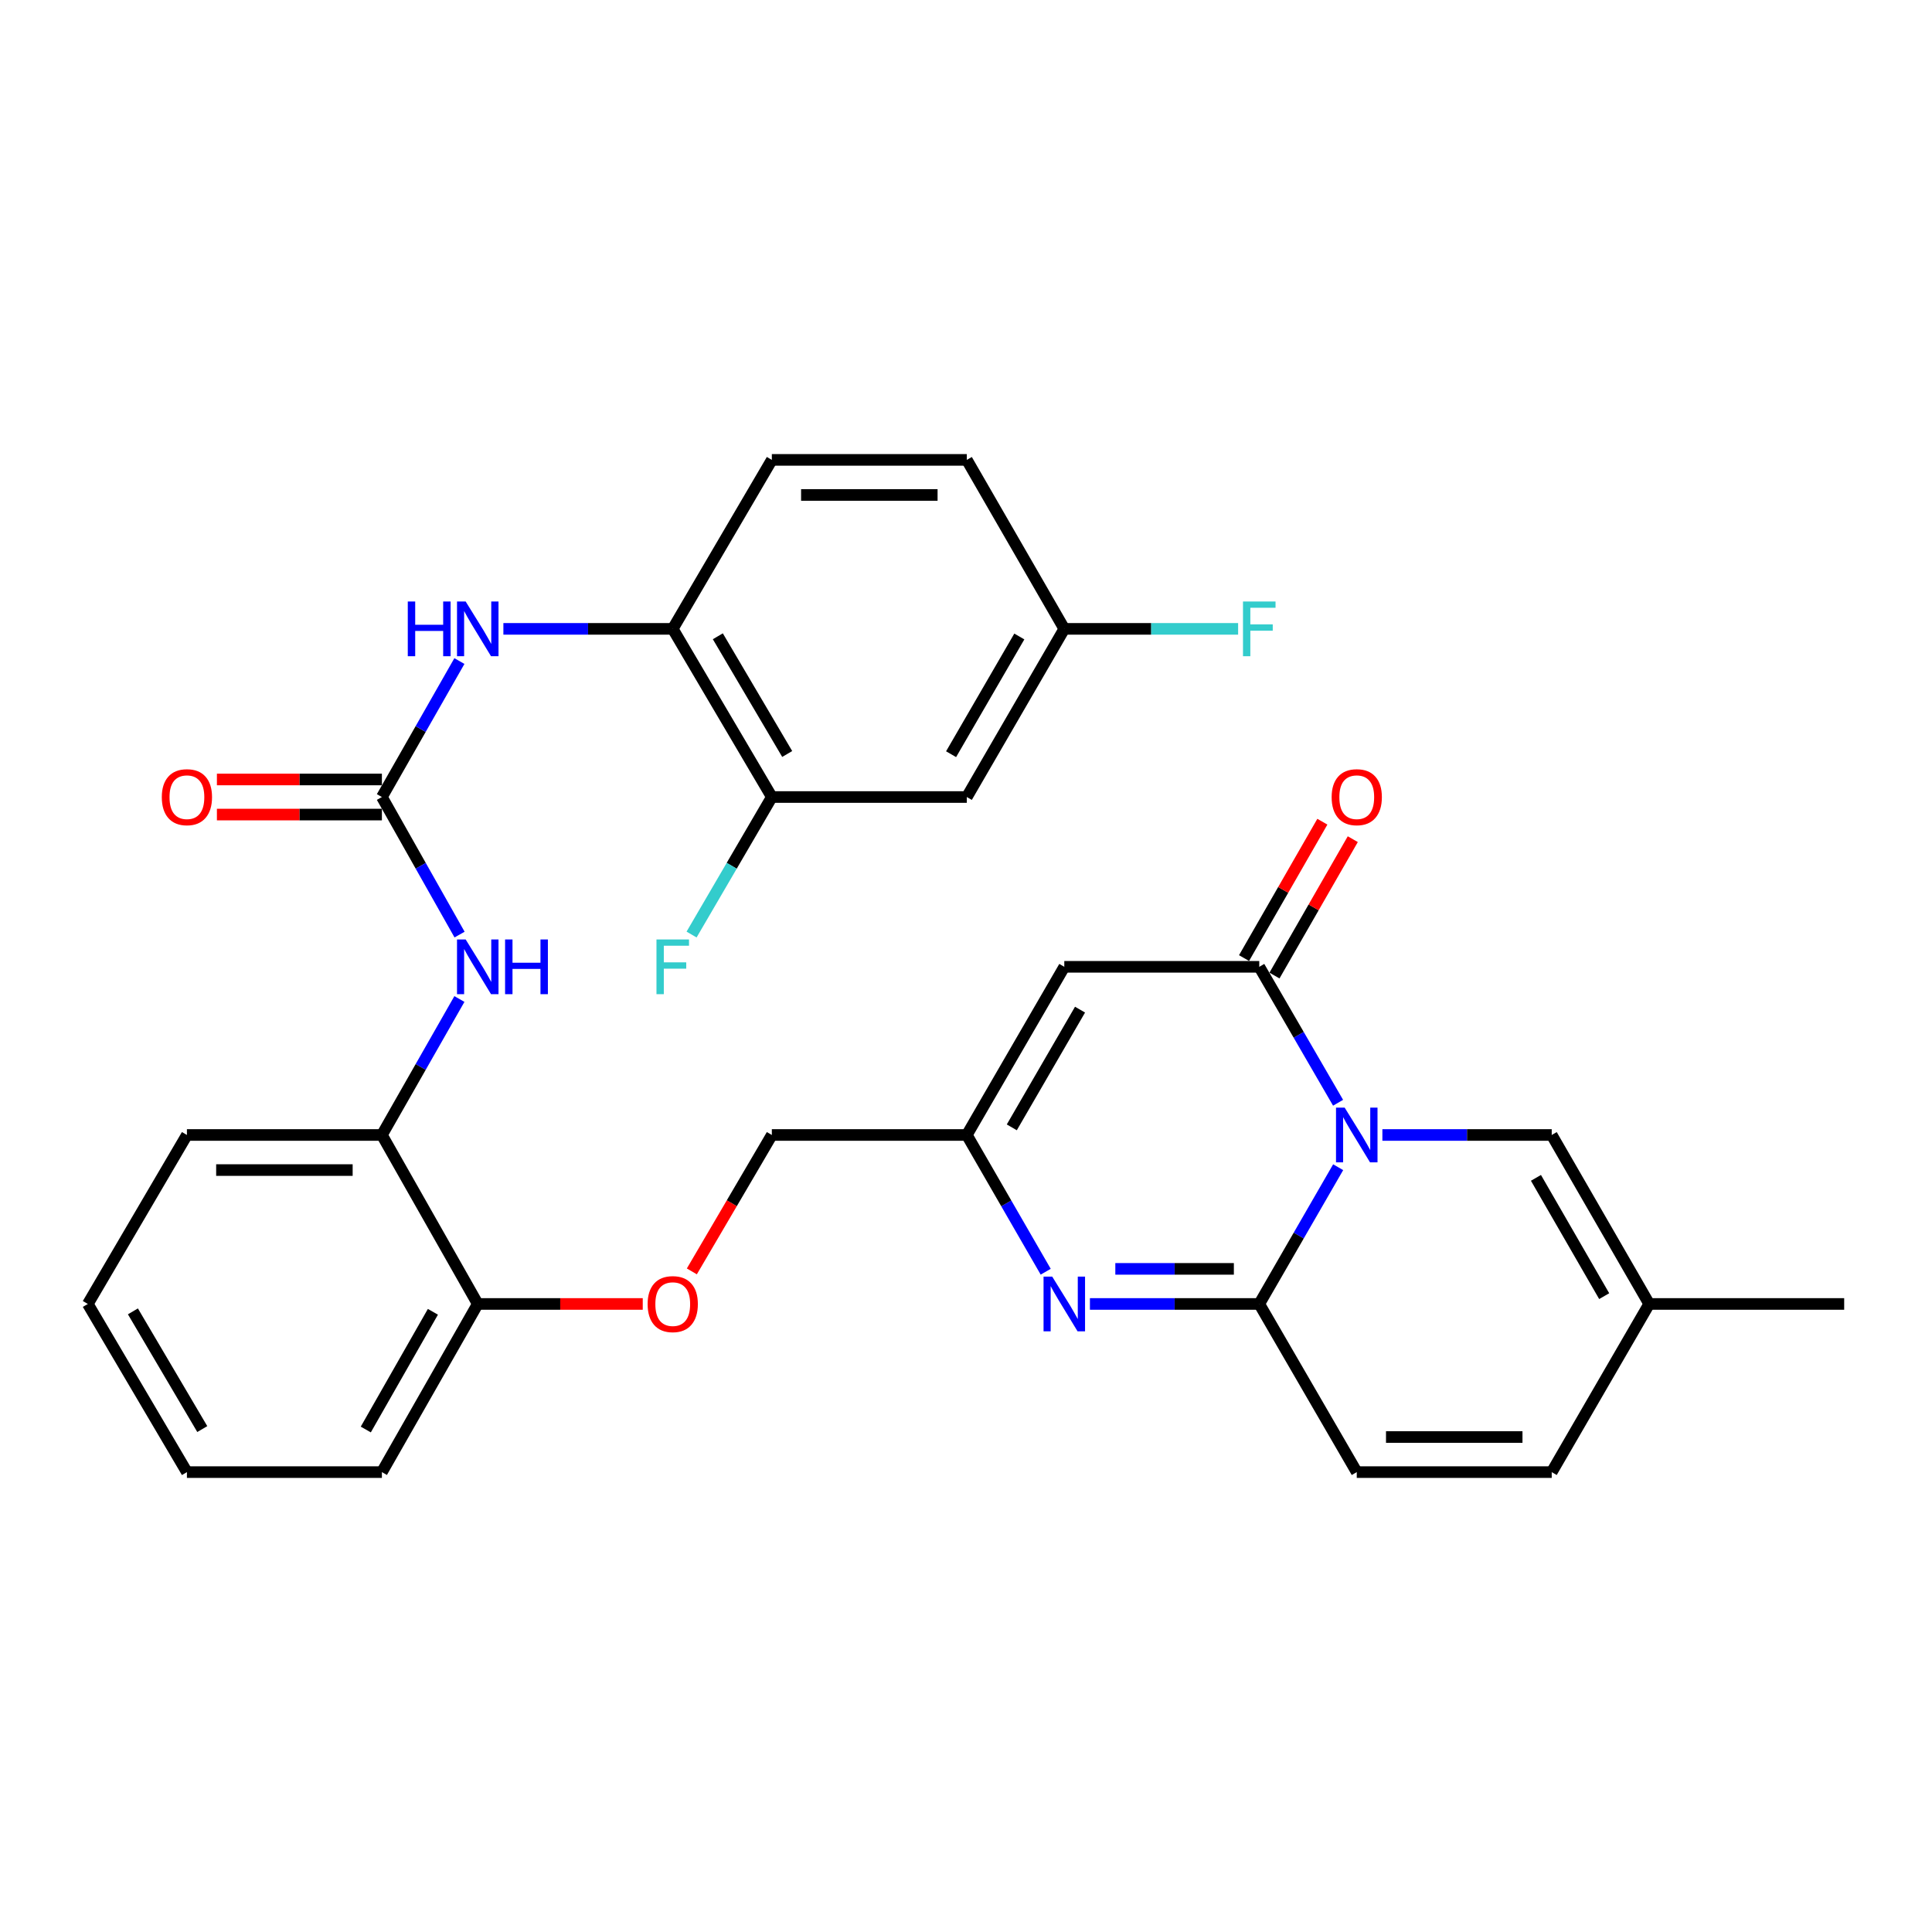 <?xml version='1.0' encoding='iso-8859-1'?>
<svg version='1.1' baseProfile='full'
              xmlns='http://www.w3.org/2000/svg'
                      xmlns:rdkit='http://www.rdkit.org/xml'
                      xmlns:xlink='http://www.w3.org/1999/xlink'
                  xml:space='preserve'
width='1000px' height='1000px' viewBox='0 0 1000 1000'>
<!-- END OF HEADER -->
<rect style='opacity:1.0;fill:#FFFFFF;stroke:none' width='1000' height='1000' x='0' y='0'> </rect>
<path class='bond-0' d='M 692.63,604.147 L 672.21,639.536' style='fill:none;fill-rule:evenodd;stroke:#0000FF;stroke-width:6px;stroke-linecap:butt;stroke-linejoin:miter;stroke-opacity:1' />
<path class='bond-0' d='M 672.21,639.536 L 651.791,674.925' style='fill:none;fill-rule:evenodd;stroke:#000000;stroke-width:6px;stroke-linecap:butt;stroke-linejoin:miter;stroke-opacity:1' />
<path class='bond-1' d='M 692.588,570.787 L 672.19,535.606' style='fill:none;fill-rule:evenodd;stroke:#0000FF;stroke-width:6px;stroke-linecap:butt;stroke-linejoin:miter;stroke-opacity:1' />
<path class='bond-1' d='M 672.19,535.606 L 651.791,500.424' style='fill:none;fill-rule:evenodd;stroke:#000000;stroke-width:6px;stroke-linecap:butt;stroke-linejoin:miter;stroke-opacity:1' />
<path class='bond-6' d='M 715.52,587.463 L 759.344,587.463' style='fill:none;fill-rule:evenodd;stroke:#0000FF;stroke-width:6px;stroke-linecap:butt;stroke-linejoin:miter;stroke-opacity:1' />
<path class='bond-6' d='M 759.344,587.463 L 803.168,587.463' style='fill:none;fill-rule:evenodd;stroke:#000000;stroke-width:6px;stroke-linecap:butt;stroke-linejoin:miter;stroke-opacity:1' />
<path class='bond-2' d='M 651.791,674.925 L 607.967,674.925' style='fill:none;fill-rule:evenodd;stroke:#000000;stroke-width:6px;stroke-linecap:butt;stroke-linejoin:miter;stroke-opacity:1' />
<path class='bond-2' d='M 607.967,674.925 L 564.142,674.925' style='fill:none;fill-rule:evenodd;stroke:#0000FF;stroke-width:6px;stroke-linecap:butt;stroke-linejoin:miter;stroke-opacity:1' />
<path class='bond-2' d='M 638.644,656.765 L 607.967,656.765' style='fill:none;fill-rule:evenodd;stroke:#000000;stroke-width:6px;stroke-linecap:butt;stroke-linejoin:miter;stroke-opacity:1' />
<path class='bond-2' d='M 607.967,656.765 L 577.29,656.765' style='fill:none;fill-rule:evenodd;stroke:#0000FF;stroke-width:6px;stroke-linecap:butt;stroke-linejoin:miter;stroke-opacity:1' />
<path class='bond-7' d='M 651.791,674.925 L 702.257,761.964' style='fill:none;fill-rule:evenodd;stroke:#000000;stroke-width:6px;stroke-linecap:butt;stroke-linejoin:miter;stroke-opacity:1' />
<path class='bond-3' d='M 651.791,500.424 L 550.879,500.424' style='fill:none;fill-rule:evenodd;stroke:#000000;stroke-width:6px;stroke-linecap:butt;stroke-linejoin:miter;stroke-opacity:1' />
<path class='bond-16' d='M 659.665,504.945 L 679.933,469.649' style='fill:none;fill-rule:evenodd;stroke:#000000;stroke-width:6px;stroke-linecap:butt;stroke-linejoin:miter;stroke-opacity:1' />
<path class='bond-16' d='M 679.933,469.649 L 700.201,434.353' style='fill:none;fill-rule:evenodd;stroke:#FF0000;stroke-width:6px;stroke-linecap:butt;stroke-linejoin:miter;stroke-opacity:1' />
<path class='bond-16' d='M 643.917,495.902 L 664.184,460.606' style='fill:none;fill-rule:evenodd;stroke:#000000;stroke-width:6px;stroke-linecap:butt;stroke-linejoin:miter;stroke-opacity:1' />
<path class='bond-16' d='M 664.184,460.606 L 684.452,425.309' style='fill:none;fill-rule:evenodd;stroke:#FF0000;stroke-width:6px;stroke-linecap:butt;stroke-linejoin:miter;stroke-opacity:1' />
<path class='bond-32' d='M 541.255,658.241 L 520.839,622.852' style='fill:none;fill-rule:evenodd;stroke:#0000FF;stroke-width:6px;stroke-linecap:butt;stroke-linejoin:miter;stroke-opacity:1' />
<path class='bond-32' d='M 520.839,622.852 L 500.424,587.463' style='fill:none;fill-rule:evenodd;stroke:#000000;stroke-width:6px;stroke-linecap:butt;stroke-linejoin:miter;stroke-opacity:1' />
<path class='bond-5' d='M 550.879,500.424 L 500.424,587.463' style='fill:none;fill-rule:evenodd;stroke:#000000;stroke-width:6px;stroke-linecap:butt;stroke-linejoin:miter;stroke-opacity:1' />
<path class='bond-5' d='M 559.023,522.587 L 523.704,583.515' style='fill:none;fill-rule:evenodd;stroke:#000000;stroke-width:6px;stroke-linecap:butt;stroke-linejoin:miter;stroke-opacity:1' />
<path class='bond-4' d='M 197.669,412.537 L 217.769,448.139' style='fill:none;fill-rule:evenodd;stroke:#000000;stroke-width:6px;stroke-linecap:butt;stroke-linejoin:miter;stroke-opacity:1' />
<path class='bond-4' d='M 217.769,448.139 L 237.869,483.741' style='fill:none;fill-rule:evenodd;stroke:#0000FF;stroke-width:6px;stroke-linecap:butt;stroke-linejoin:miter;stroke-opacity:1' />
<path class='bond-8' d='M 197.669,412.537 L 217.728,377.35' style='fill:none;fill-rule:evenodd;stroke:#000000;stroke-width:6px;stroke-linecap:butt;stroke-linejoin:miter;stroke-opacity:1' />
<path class='bond-8' d='M 217.728,377.35 L 237.787,342.163' style='fill:none;fill-rule:evenodd;stroke:#0000FF;stroke-width:6px;stroke-linecap:butt;stroke-linejoin:miter;stroke-opacity:1' />
<path class='bond-17' d='M 197.669,403.457 L 154.97,403.457' style='fill:none;fill-rule:evenodd;stroke:#000000;stroke-width:6px;stroke-linecap:butt;stroke-linejoin:miter;stroke-opacity:1' />
<path class='bond-17' d='M 154.97,403.457 L 112.271,403.457' style='fill:none;fill-rule:evenodd;stroke:#FF0000;stroke-width:6px;stroke-linecap:butt;stroke-linejoin:miter;stroke-opacity:1' />
<path class='bond-17' d='M 197.669,421.618 L 154.97,421.618' style='fill:none;fill-rule:evenodd;stroke:#000000;stroke-width:6px;stroke-linecap:butt;stroke-linejoin:miter;stroke-opacity:1' />
<path class='bond-17' d='M 154.97,421.618 L 112.271,421.618' style='fill:none;fill-rule:evenodd;stroke:#FF0000;stroke-width:6px;stroke-linecap:butt;stroke-linejoin:miter;stroke-opacity:1' />
<path class='bond-21' d='M 500.424,587.463 L 399.502,587.463' style='fill:none;fill-rule:evenodd;stroke:#000000;stroke-width:6px;stroke-linecap:butt;stroke-linejoin:miter;stroke-opacity:1' />
<path class='bond-12' d='M 803.168,587.463 L 853.624,674.925' style='fill:none;fill-rule:evenodd;stroke:#000000;stroke-width:6px;stroke-linecap:butt;stroke-linejoin:miter;stroke-opacity:1' />
<path class='bond-12' d='M 795.006,609.657 L 830.325,670.881' style='fill:none;fill-rule:evenodd;stroke:#000000;stroke-width:6px;stroke-linecap:butt;stroke-linejoin:miter;stroke-opacity:1' />
<path class='bond-31' d='M 702.257,761.964 L 803.168,761.964' style='fill:none;fill-rule:evenodd;stroke:#000000;stroke-width:6px;stroke-linecap:butt;stroke-linejoin:miter;stroke-opacity:1' />
<path class='bond-31' d='M 717.393,743.804 L 788.031,743.804' style='fill:none;fill-rule:evenodd;stroke:#000000;stroke-width:6px;stroke-linecap:butt;stroke-linejoin:miter;stroke-opacity:1' />
<path class='bond-10' d='M 260.551,325.498 L 304.38,325.498' style='fill:none;fill-rule:evenodd;stroke:#0000FF;stroke-width:6px;stroke-linecap:butt;stroke-linejoin:miter;stroke-opacity:1' />
<path class='bond-10' d='M 304.38,325.498 L 348.209,325.498' style='fill:none;fill-rule:evenodd;stroke:#000000;stroke-width:6px;stroke-linecap:butt;stroke-linejoin:miter;stroke-opacity:1' />
<path class='bond-9' d='M 237.787,517.088 L 217.728,552.276' style='fill:none;fill-rule:evenodd;stroke:#0000FF;stroke-width:6px;stroke-linecap:butt;stroke-linejoin:miter;stroke-opacity:1' />
<path class='bond-9' d='M 217.728,552.276 L 197.669,587.463' style='fill:none;fill-rule:evenodd;stroke:#000000;stroke-width:6px;stroke-linecap:butt;stroke-linejoin:miter;stroke-opacity:1' />
<path class='bond-11' d='M 348.209,325.498 L 399.502,412.537' style='fill:none;fill-rule:evenodd;stroke:#000000;stroke-width:6px;stroke-linecap:butt;stroke-linejoin:miter;stroke-opacity:1' />
<path class='bond-11' d='M 371.549,329.334 L 407.454,390.261' style='fill:none;fill-rule:evenodd;stroke:#000000;stroke-width:6px;stroke-linecap:butt;stroke-linejoin:miter;stroke-opacity:1' />
<path class='bond-20' d='M 348.209,325.498 L 399.502,238.036' style='fill:none;fill-rule:evenodd;stroke:#000000;stroke-width:6px;stroke-linecap:butt;stroke-linejoin:miter;stroke-opacity:1' />
<path class='bond-15' d='M 399.502,412.537 L 500.424,412.537' style='fill:none;fill-rule:evenodd;stroke:#000000;stroke-width:6px;stroke-linecap:butt;stroke-linejoin:miter;stroke-opacity:1' />
<path class='bond-23' d='M 399.502,412.537 L 378.73,448.129' style='fill:none;fill-rule:evenodd;stroke:#000000;stroke-width:6px;stroke-linecap:butt;stroke-linejoin:miter;stroke-opacity:1' />
<path class='bond-23' d='M 378.73,448.129 L 357.958,483.72' style='fill:none;fill-rule:evenodd;stroke:#33CCCC;stroke-width:6px;stroke-linecap:butt;stroke-linejoin:miter;stroke-opacity:1' />
<path class='bond-13' d='M 853.624,674.925 L 803.168,761.964' style='fill:none;fill-rule:evenodd;stroke:#000000;stroke-width:6px;stroke-linecap:butt;stroke-linejoin:miter;stroke-opacity:1' />
<path class='bond-27' d='M 853.624,674.925 L 954.545,674.925' style='fill:none;fill-rule:evenodd;stroke:#000000;stroke-width:6px;stroke-linecap:butt;stroke-linejoin:miter;stroke-opacity:1' />
<path class='bond-14' d='M 197.669,587.463 L 247.288,674.925' style='fill:none;fill-rule:evenodd;stroke:#000000;stroke-width:6px;stroke-linecap:butt;stroke-linejoin:miter;stroke-opacity:1' />
<path class='bond-26' d='M 197.669,587.463 L 96.748,587.463' style='fill:none;fill-rule:evenodd;stroke:#000000;stroke-width:6px;stroke-linecap:butt;stroke-linejoin:miter;stroke-opacity:1' />
<path class='bond-26' d='M 182.531,605.623 L 111.886,605.623' style='fill:none;fill-rule:evenodd;stroke:#000000;stroke-width:6px;stroke-linecap:butt;stroke-linejoin:miter;stroke-opacity:1' />
<path class='bond-34' d='M 500.424,412.537 L 550.879,325.498' style='fill:none;fill-rule:evenodd;stroke:#000000;stroke-width:6px;stroke-linecap:butt;stroke-linejoin:miter;stroke-opacity:1' />
<path class='bond-34' d='M 492.281,390.374 L 527.6,329.446' style='fill:none;fill-rule:evenodd;stroke:#000000;stroke-width:6px;stroke-linecap:butt;stroke-linejoin:miter;stroke-opacity:1' />
<path class='bond-18' d='M 247.288,674.925 L 289.987,674.925' style='fill:none;fill-rule:evenodd;stroke:#000000;stroke-width:6px;stroke-linecap:butt;stroke-linejoin:miter;stroke-opacity:1' />
<path class='bond-18' d='M 289.987,674.925 L 332.686,674.925' style='fill:none;fill-rule:evenodd;stroke:#FF0000;stroke-width:6px;stroke-linecap:butt;stroke-linejoin:miter;stroke-opacity:1' />
<path class='bond-28' d='M 247.288,674.925 L 197.669,761.964' style='fill:none;fill-rule:evenodd;stroke:#000000;stroke-width:6px;stroke-linecap:butt;stroke-linejoin:miter;stroke-opacity:1' />
<path class='bond-28' d='M 224.068,678.987 L 189.335,739.914' style='fill:none;fill-rule:evenodd;stroke:#000000;stroke-width:6px;stroke-linecap:butt;stroke-linejoin:miter;stroke-opacity:1' />
<path class='bond-19' d='M 358.094,658.07 L 378.798,622.767' style='fill:none;fill-rule:evenodd;stroke:#FF0000;stroke-width:6px;stroke-linecap:butt;stroke-linejoin:miter;stroke-opacity:1' />
<path class='bond-19' d='M 378.798,622.767 L 399.502,587.463' style='fill:none;fill-rule:evenodd;stroke:#000000;stroke-width:6px;stroke-linecap:butt;stroke-linejoin:miter;stroke-opacity:1' />
<path class='bond-24' d='M 399.502,238.036 L 500.424,238.036' style='fill:none;fill-rule:evenodd;stroke:#000000;stroke-width:6px;stroke-linecap:butt;stroke-linejoin:miter;stroke-opacity:1' />
<path class='bond-24' d='M 414.64,256.196 L 485.286,256.196' style='fill:none;fill-rule:evenodd;stroke:#000000;stroke-width:6px;stroke-linecap:butt;stroke-linejoin:miter;stroke-opacity:1' />
<path class='bond-22' d='M 550.879,325.498 L 500.424,238.036' style='fill:none;fill-rule:evenodd;stroke:#000000;stroke-width:6px;stroke-linecap:butt;stroke-linejoin:miter;stroke-opacity:1' />
<path class='bond-25' d='M 550.879,325.498 L 595.864,325.498' style='fill:none;fill-rule:evenodd;stroke:#000000;stroke-width:6px;stroke-linecap:butt;stroke-linejoin:miter;stroke-opacity:1' />
<path class='bond-25' d='M 595.864,325.498 L 640.848,325.498' style='fill:none;fill-rule:evenodd;stroke:#33CCCC;stroke-width:6px;stroke-linecap:butt;stroke-linejoin:miter;stroke-opacity:1' />
<path class='bond-33' d='M 96.748,587.463 L 45.455,674.925' style='fill:none;fill-rule:evenodd;stroke:#000000;stroke-width:6px;stroke-linecap:butt;stroke-linejoin:miter;stroke-opacity:1' />
<path class='bond-30' d='M 197.669,761.964 L 96.748,761.964' style='fill:none;fill-rule:evenodd;stroke:#000000;stroke-width:6px;stroke-linecap:butt;stroke-linejoin:miter;stroke-opacity:1' />
<path class='bond-29' d='M 45.455,674.925 L 96.748,761.964' style='fill:none;fill-rule:evenodd;stroke:#000000;stroke-width:6px;stroke-linecap:butt;stroke-linejoin:miter;stroke-opacity:1' />
<path class='bond-29' d='M 68.794,678.761 L 104.699,739.688' style='fill:none;fill-rule:evenodd;stroke:#000000;stroke-width:6px;stroke-linecap:butt;stroke-linejoin:miter;stroke-opacity:1' />
<path  class='atom-0' d='M 695.997 573.303
L 705.277 588.303
Q 706.197 589.783, 707.677 592.463
Q 709.157 595.143, 709.237 595.303
L 709.237 573.303
L 712.997 573.303
L 712.997 601.623
L 709.117 601.623
L 699.157 585.223
Q 697.997 583.303, 696.757 581.103
Q 695.557 578.903, 695.197 578.223
L 695.197 601.623
L 691.517 601.623
L 691.517 573.303
L 695.997 573.303
' fill='#0000FF'/>
<path  class='atom-3' d='M 544.619 660.765
L 553.899 675.765
Q 554.819 677.245, 556.299 679.925
Q 557.779 682.605, 557.859 682.765
L 557.859 660.765
L 561.619 660.765
L 561.619 689.085
L 557.739 689.085
L 547.779 672.685
Q 546.619 670.765, 545.379 668.565
Q 544.179 666.365, 543.819 665.685
L 543.819 689.085
L 540.139 689.085
L 540.139 660.765
L 544.619 660.765
' fill='#0000FF'/>
<path  class='atom-9' d='M 211.068 311.338
L 214.908 311.338
L 214.908 323.378
L 229.388 323.378
L 229.388 311.338
L 233.228 311.338
L 233.228 339.658
L 229.388 339.658
L 229.388 326.578
L 214.908 326.578
L 214.908 339.658
L 211.068 339.658
L 211.068 311.338
' fill='#0000FF'/>
<path  class='atom-9' d='M 241.028 311.338
L 250.308 326.338
Q 251.228 327.818, 252.708 330.498
Q 254.188 333.178, 254.268 333.338
L 254.268 311.338
L 258.028 311.338
L 258.028 339.658
L 254.148 339.658
L 244.188 323.258
Q 243.028 321.338, 241.788 319.138
Q 240.588 316.938, 240.228 316.258
L 240.228 339.658
L 236.548 339.658
L 236.548 311.338
L 241.028 311.338
' fill='#0000FF'/>
<path  class='atom-10' d='M 241.028 486.264
L 250.308 501.264
Q 251.228 502.744, 252.708 505.424
Q 254.188 508.104, 254.268 508.264
L 254.268 486.264
L 258.028 486.264
L 258.028 514.584
L 254.148 514.584
L 244.188 498.184
Q 243.028 496.264, 241.788 494.064
Q 240.588 491.864, 240.228 491.184
L 240.228 514.584
L 236.548 514.584
L 236.548 486.264
L 241.028 486.264
' fill='#0000FF'/>
<path  class='atom-10' d='M 261.428 486.264
L 265.268 486.264
L 265.268 498.304
L 279.748 498.304
L 279.748 486.264
L 283.588 486.264
L 283.588 514.584
L 279.748 514.584
L 279.748 501.504
L 265.268 501.504
L 265.268 514.584
L 261.428 514.584
L 261.428 486.264
' fill='#0000FF'/>
<path  class='atom-17' d='M 689.257 412.617
Q 689.257 405.817, 692.617 402.017
Q 695.977 398.217, 702.257 398.217
Q 708.537 398.217, 711.897 402.017
Q 715.257 405.817, 715.257 412.617
Q 715.257 419.497, 711.857 423.417
Q 708.457 427.297, 702.257 427.297
Q 696.017 427.297, 692.617 423.417
Q 689.257 419.537, 689.257 412.617
M 702.257 424.097
Q 706.577 424.097, 708.897 421.217
Q 711.257 418.297, 711.257 412.617
Q 711.257 407.057, 708.897 404.257
Q 706.577 401.417, 702.257 401.417
Q 697.937 401.417, 695.577 404.217
Q 693.257 407.017, 693.257 412.617
Q 693.257 418.337, 695.577 421.217
Q 697.937 424.097, 702.257 424.097
' fill='#FF0000'/>
<path  class='atom-18' d='M 83.748 412.617
Q 83.748 405.817, 87.108 402.017
Q 90.468 398.217, 96.748 398.217
Q 103.028 398.217, 106.388 402.017
Q 109.748 405.817, 109.748 412.617
Q 109.748 419.497, 106.348 423.417
Q 102.948 427.297, 96.748 427.297
Q 90.508 427.297, 87.108 423.417
Q 83.748 419.537, 83.748 412.617
M 96.748 424.097
Q 101.068 424.097, 103.388 421.217
Q 105.748 418.297, 105.748 412.617
Q 105.748 407.057, 103.388 404.257
Q 101.068 401.417, 96.748 401.417
Q 92.428 401.417, 90.068 404.217
Q 87.748 407.017, 87.748 412.617
Q 87.748 418.337, 90.068 421.217
Q 92.428 424.097, 96.748 424.097
' fill='#FF0000'/>
<path  class='atom-20' d='M 335.209 675.005
Q 335.209 668.205, 338.569 664.405
Q 341.929 660.605, 348.209 660.605
Q 354.489 660.605, 357.849 664.405
Q 361.209 668.205, 361.209 675.005
Q 361.209 681.885, 357.809 685.805
Q 354.409 689.685, 348.209 689.685
Q 341.969 689.685, 338.569 685.805
Q 335.209 681.925, 335.209 675.005
M 348.209 686.485
Q 352.529 686.485, 354.849 683.605
Q 357.209 680.685, 357.209 675.005
Q 357.209 669.445, 354.849 666.645
Q 352.529 663.805, 348.209 663.805
Q 343.889 663.805, 341.529 666.605
Q 339.209 669.405, 339.209 675.005
Q 339.209 680.725, 341.529 683.605
Q 343.889 686.485, 348.209 686.485
' fill='#FF0000'/>
<path  class='atom-24' d='M 339.789 486.264
L 356.629 486.264
L 356.629 489.504
L 343.589 489.504
L 343.589 498.104
L 355.189 498.104
L 355.189 501.384
L 343.589 501.384
L 343.589 514.584
L 339.789 514.584
L 339.789 486.264
' fill='#33CCCC'/>
<path  class='atom-26' d='M 643.371 311.338
L 660.211 311.338
L 660.211 314.578
L 647.171 314.578
L 647.171 323.178
L 658.771 323.178
L 658.771 326.458
L 647.171 326.458
L 647.171 339.658
L 643.371 339.658
L 643.371 311.338
' fill='#33CCCC'/>
</svg>
